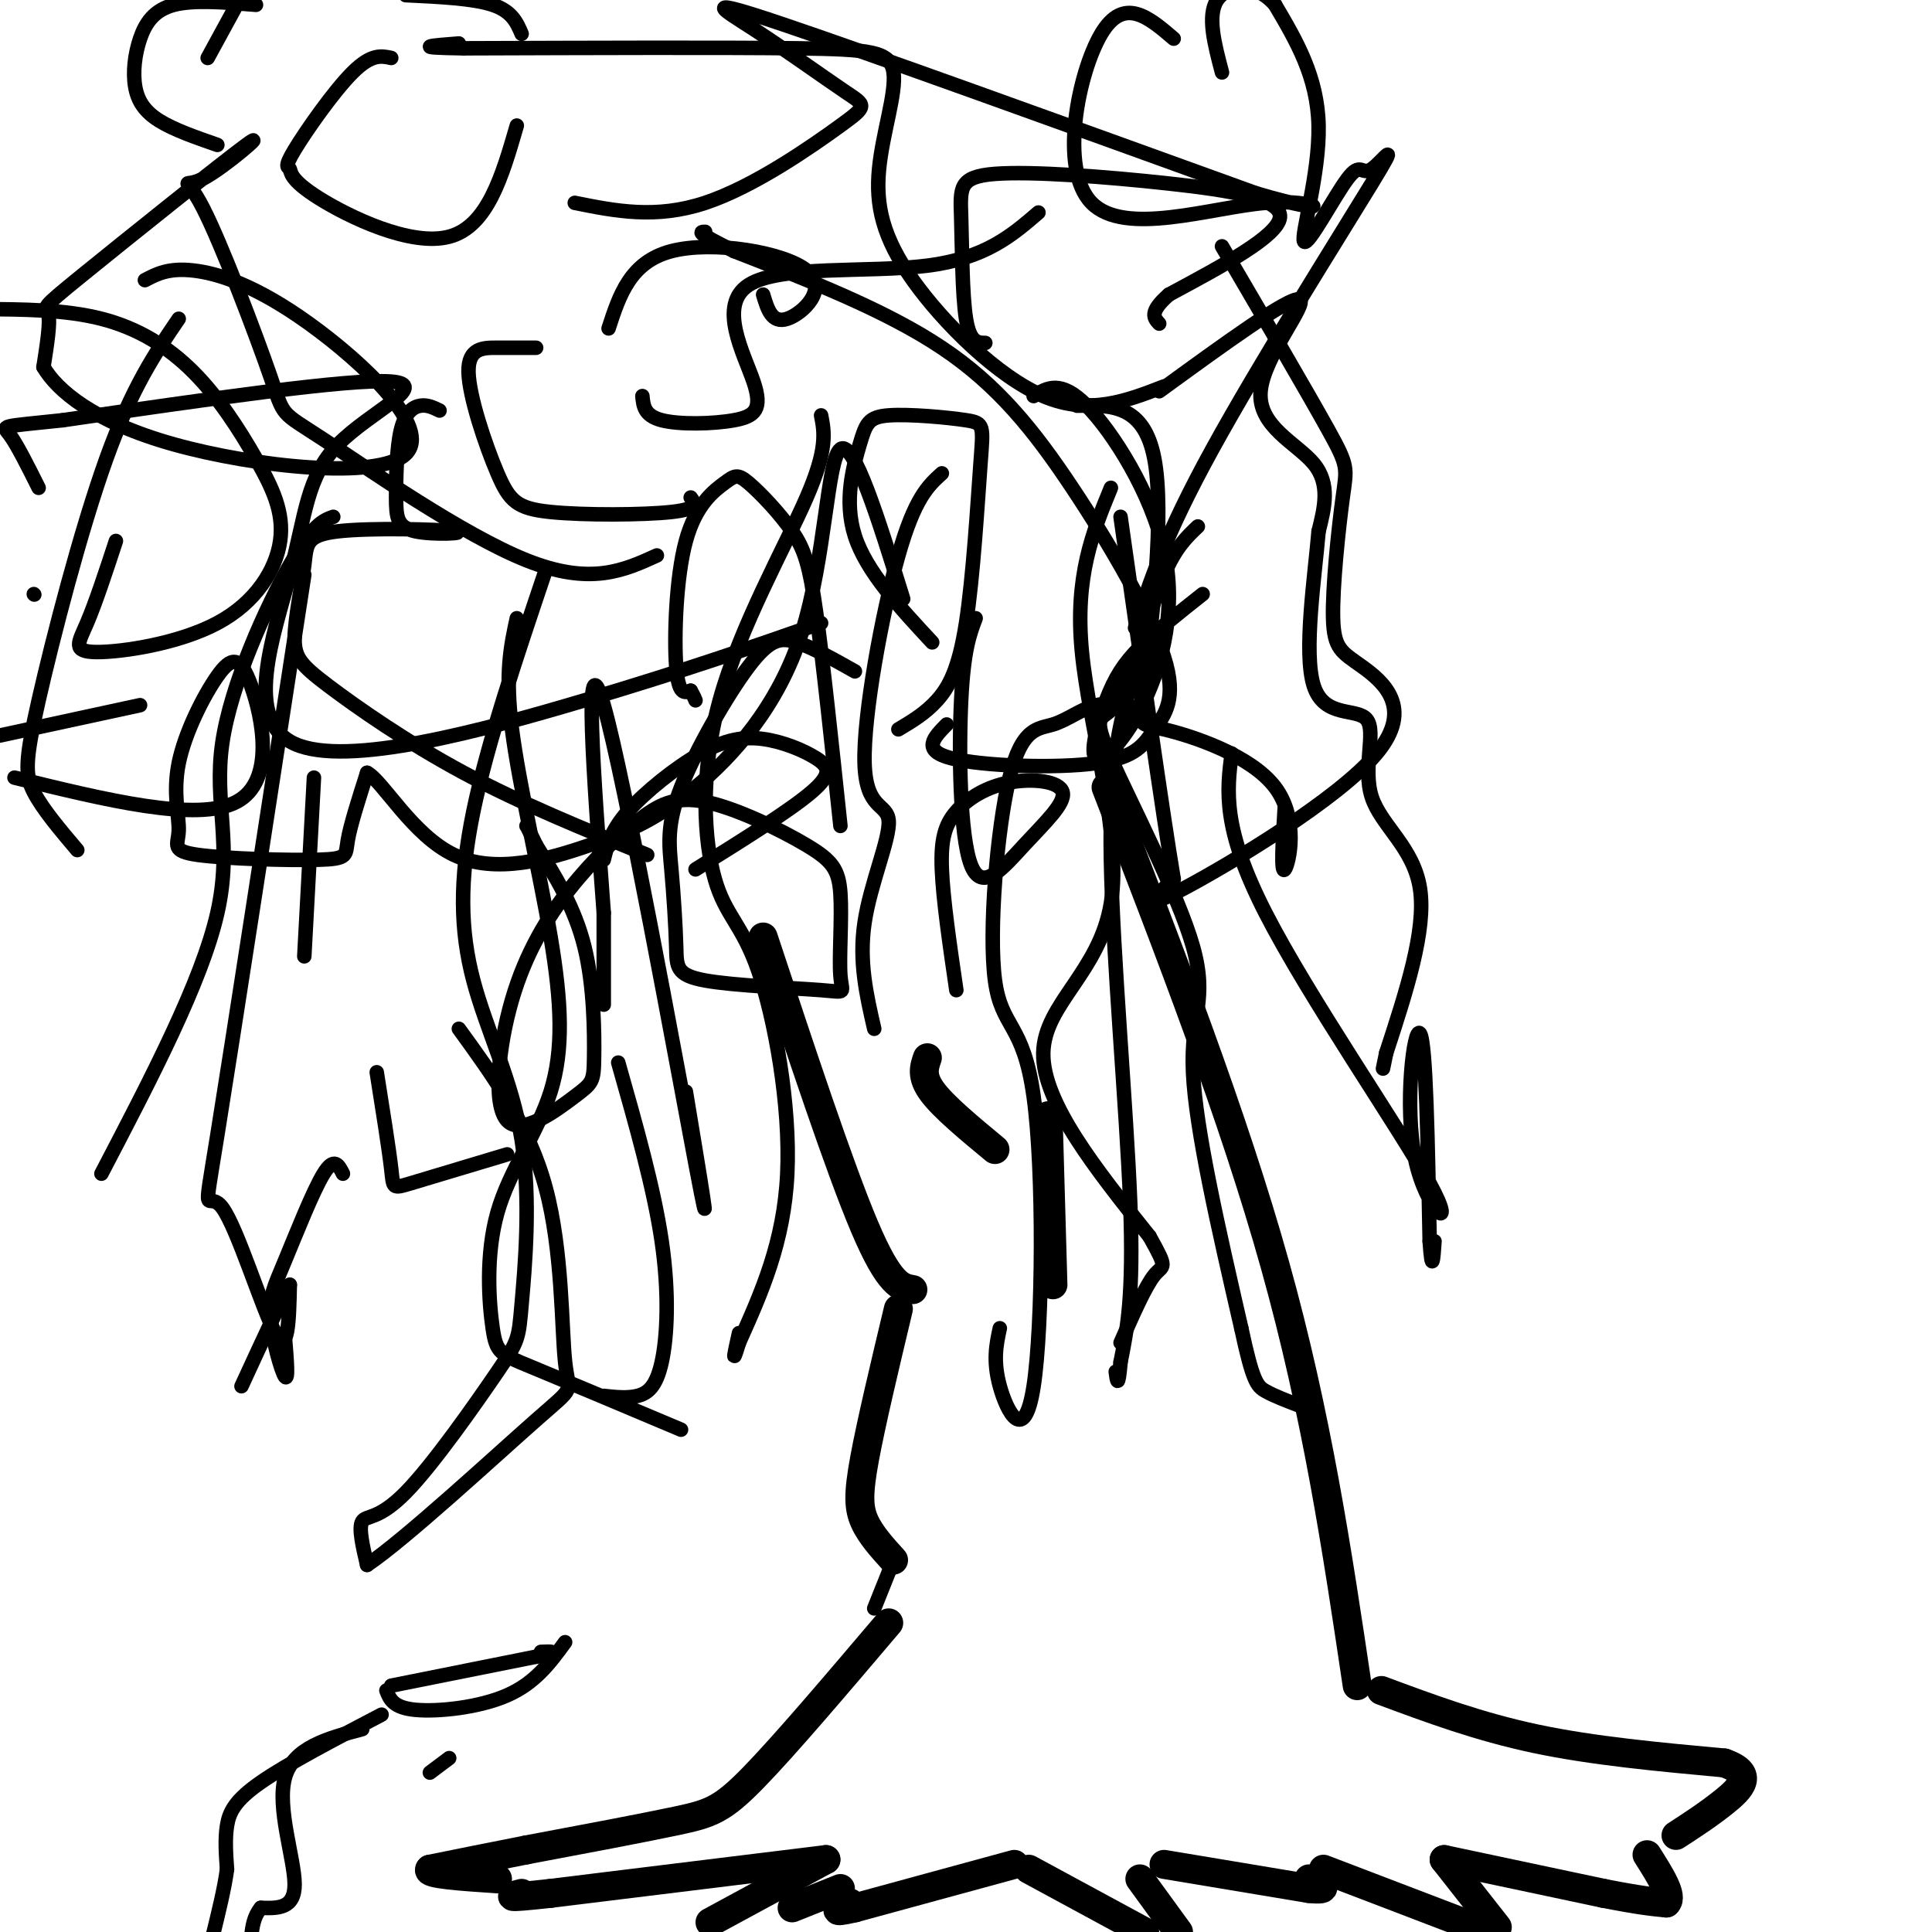 <svg viewBox='0 0 400 400' version='1.1' xmlns='http://www.w3.org/2000/svg' xmlns:xlink='http://www.w3.org/1999/xlink'><g fill='none' stroke='#000000' stroke-width='6' stroke-linecap='round' stroke-linejoin='round'><path d='M158,194c7.917,23.917 15.833,47.833 21,60c5.167,12.167 7.583,12.583 10,13'/><path d='M192,219c-0.667,1.917 -1.333,3.833 1,7c2.333,3.167 7.667,7.583 13,12'/><path d='M217,231c0.000,0.000 1.000,35.000 1,35'/><path d='M229,163c13.167,34.000 26.333,68.000 35,99c8.667,31.000 12.833,59.000 17,87'/><path d='M186,271c-2.822,11.822 -5.644,23.644 -7,31c-1.356,7.356 -1.244,10.244 0,13c1.244,2.756 3.622,5.378 6,8'/><path d='M184,336c-10.733,12.644 -21.467,25.289 -28,32c-6.533,6.711 -8.867,7.489 -16,9c-7.133,1.511 -19.067,3.756 -31,6'/><path d='M109,383c-8.500,1.667 -14.250,2.833 -20,4'/><path d='M89,387c-1.000,1.000 6.500,1.500 14,2'/><path d='M286,350c10.083,3.750 20.167,7.500 32,10c11.833,2.500 25.417,3.750 39,5'/><path d='M357,365c6.511,2.244 3.289,5.356 0,8c-3.289,2.644 -6.644,4.822 -10,7'/><path d='M171,385c0.000,0.000 -24.000,13.000 -24,13'/><path d='M174,391c0.000,0.000 -10.000,4.000 -10,4'/><path d='M213,387c0.000,0.000 24.000,13.000 24,13'/><path d='M236,389c0.000,0.000 8.000,11.000 8,11'/><path d='M274,387c0.000,0.000 34.000,13.000 34,13'/><path d='M310,399c0.000,0.000 -11.000,-14.000 -11,-14'/><path d='M299,385c0.000,0.000 33.000,7.000 33,7'/><path d='M332,392c7.667,1.500 10.333,1.750 13,2'/><path d='M345,394c1.500,-1.333 -1.250,-5.667 -4,-10'/><path d='M241,386c0.000,0.000 30.000,5.000 30,5'/><path d='M271,391c5.000,0.500 2.500,-0.750 0,-2'/><path d='M210,386c0.000,0.000 -33.000,9.000 -33,9'/><path d='M177,395c-5.667,1.333 -3.333,0.167 -1,-1'/><path d='M171,385c0.000,0.000 -57.000,7.000 -57,7'/><path d='M114,392c-10.500,1.167 -8.250,0.583 -6,0'/></g>
<g fill='none' stroke='#000000' stroke-width='3' stroke-linecap='round' stroke-linejoin='round'><path d='M174,171c-1.795,-16.963 -3.591,-33.926 -5,-44c-1.409,-10.074 -2.432,-13.259 -5,-17c-2.568,-3.741 -6.680,-8.038 -9,-10c-2.320,-1.962 -2.849,-1.588 -5,0c-2.151,1.588 -5.925,4.389 -8,12c-2.075,7.611 -2.450,20.032 -2,26c0.450,5.968 1.725,5.484 3,5'/><path d='M143,143c0.667,1.167 0.833,1.583 1,2'/><path d='M144,180c9.772,-6.094 19.544,-12.188 24,-16c4.456,-3.812 3.594,-5.342 1,-7c-2.594,-1.658 -6.922,-3.444 -11,-4c-4.078,-0.556 -7.906,0.120 -13,3c-5.094,2.880 -11.456,7.966 -15,12c-3.544,4.034 -4.272,7.017 -5,10'/><path d='M186,151c2.785,-1.656 5.570,-3.311 8,-6c2.430,-2.689 4.504,-6.411 6,-16c1.496,-9.589 2.413,-25.045 3,-33c0.587,-7.955 0.842,-8.411 -3,-9c-3.842,-0.589 -11.782,-1.313 -16,-1c-4.218,0.313 -4.712,1.661 -6,6c-1.288,4.339 -3.368,11.668 -1,19c2.368,7.332 9.184,14.666 16,22'/><path d='M196,150c-2.658,2.693 -5.315,5.386 1,7c6.315,1.614 21.604,2.149 30,1c8.396,-1.149 9.899,-3.982 12,-7c2.101,-3.018 4.800,-6.221 2,-15c-2.800,-8.779 -11.100,-23.133 -19,-35c-7.900,-11.867 -15.400,-21.248 -27,-29c-11.600,-7.752 -27.300,-13.876 -43,-20'/><path d='M152,52c-8.167,-4.000 -7.083,-4.000 -6,-4'/><path d='M158,61c0.905,3.030 1.810,6.060 5,5c3.190,-1.060 8.667,-6.208 4,-10c-4.667,-3.792 -19.476,-6.226 -28,-4c-8.524,2.226 -10.762,9.113 -13,16'/><path d='M143,103c0.865,1.185 1.730,2.370 -4,3c-5.730,0.630 -18.055,0.705 -25,0c-6.945,-0.705 -8.511,-2.189 -11,-8c-2.489,-5.811 -5.901,-15.949 -6,-21c-0.099,-5.051 3.115,-5.015 6,-5c2.885,0.015 5.443,0.007 8,0'/><path d='M133,82c0.191,2.029 0.381,4.058 4,5c3.619,0.942 10.666,0.797 15,0c4.334,-0.797 5.956,-2.244 4,-8c-1.956,-5.756 -7.488,-15.819 -1,-20c6.488,-4.181 24.997,-2.480 37,-4c12.003,-1.520 17.502,-6.260 23,-11'/><path d='M204,71c-1.598,-0.016 -3.197,-0.032 -4,-5c-0.803,-4.968 -0.812,-14.886 -1,-21c-0.188,-6.114 -0.556,-8.422 7,-9c7.556,-0.578 23.034,0.575 36,2c12.966,1.425 23.419,3.121 23,7c-0.419,3.879 -11.709,9.939 -23,16'/><path d='M242,61c-4.167,3.667 -3.083,4.833 -2,6'/><path d='M241,80c-7.759,3.017 -15.517,6.034 -25,2c-9.483,-4.034 -20.690,-15.120 -27,-24c-6.310,-8.880 -7.722,-15.556 -7,-23c0.722,-7.444 3.579,-15.658 3,-20c-0.579,-4.342 -4.594,-4.812 -20,-5c-15.406,-0.188 -42.203,-0.094 -69,0'/><path d='M96,10c-11.667,-0.167 -6.333,-0.583 -1,-1'/><path d='M108,7c-1.000,-2.333 -2.000,-4.667 -6,-6c-4.000,-1.333 -11.000,-1.667 -18,-2'/><path d='M49,1c0.000,0.000 -6.000,11.000 -6,11'/><path d='M53,1c-6.443,-0.537 -12.887,-1.075 -17,0c-4.113,1.075 -5.896,3.762 -7,7c-1.104,3.238 -1.528,7.026 -1,10c0.528,2.974 2.008,5.136 5,7c2.992,1.864 7.496,3.432 12,5'/><path d='M81,12c-2.050,-0.444 -4.099,-0.889 -8,3c-3.901,3.889 -9.653,12.111 -12,16c-2.347,3.889 -1.289,3.444 -1,4c0.289,0.556 -0.191,2.111 6,6c6.191,3.889 19.055,10.111 27,8c7.945,-2.111 10.973,-12.556 14,-23'/><path d='M119,42c8.396,1.688 16.792,3.376 27,0c10.208,-3.376 22.227,-11.816 28,-16c5.773,-4.184 5.300,-4.111 1,-7c-4.300,-2.889 -12.427,-8.739 -19,-13c-6.573,-4.261 -11.592,-6.932 6,-1c17.592,5.932 57.796,20.466 98,35'/><path d='M260,40c17.780,5.306 13.230,1.072 2,2c-11.230,0.928 -29.139,7.019 -36,0c-6.861,-7.019 -2.675,-27.148 2,-35c4.675,-7.852 9.837,-3.426 15,1'/><path d='M136,115c-6.885,3.139 -13.771,6.278 -27,1c-13.229,-5.278 -32.803,-18.973 -42,-25c-9.197,-6.027 -8.019,-4.387 -11,-13c-2.981,-8.613 -10.121,-27.479 -14,-35c-3.879,-7.521 -4.495,-3.698 0,-6c4.495,-2.302 14.102,-10.731 9,-7c-5.102,3.731 -24.912,19.620 -34,27c-9.088,7.380 -7.454,6.251 -7,8c0.454,1.749 -0.273,6.374 -1,11'/><path d='M9,76c2.817,4.815 10.360,11.351 27,16c16.640,4.649 42.378,7.411 48,2c5.622,-5.411 -8.871,-18.995 -20,-27c-11.129,-8.005 -18.894,-10.430 -24,-11c-5.106,-0.570 -7.553,0.715 -10,2'/><path d='M170,129c-13.974,4.869 -27.948,9.738 -49,16c-21.052,6.262 -49.182,13.915 -60,9c-10.818,-4.915 -4.322,-22.400 -1,-35c3.322,-12.600 3.471,-20.315 10,-27c6.529,-6.685 19.437,-12.338 11,-13c-8.437,-0.662 -38.218,3.669 -68,8'/><path d='M13,87c-13.289,1.422 -12.511,0.978 -11,3c1.511,2.022 3.756,6.511 6,11'/><path d='M24,112c-2.115,6.434 -4.230,12.867 -6,17c-1.770,4.133 -3.195,5.965 2,6c5.195,0.035 17.012,-1.728 25,-6c7.988,-4.272 12.149,-11.054 13,-17c0.851,-5.946 -1.607,-11.058 -5,-17c-3.393,-5.942 -7.721,-12.715 -13,-18c-5.279,-5.285 -11.508,-9.081 -19,-11c-7.492,-1.919 -16.246,-1.959 -25,-2'/><path d='M7,123c0.000,0.000 0.100,0.100 0.1,0.1'/><path d='M29,146c0.000,0.000 -37.000,8.000 -37,8'/><path d='M3,161c18.956,4.652 37.912,9.304 46,5c8.088,-4.304 5.307,-17.564 3,-24c-2.307,-6.436 -4.141,-6.049 -7,-2c-2.859,4.049 -6.745,11.760 -8,18c-1.255,6.240 0.119,11.009 0,14c-0.119,2.991 -1.733,4.204 4,5c5.733,0.796 18.813,1.176 25,1c6.187,-0.176 5.482,-0.907 6,-4c0.518,-3.093 2.259,-8.546 4,-14'/><path d='M76,160c3.265,1.700 9.426,12.948 18,17c8.574,4.052 19.560,0.906 28,-2c8.440,-2.906 14.334,-5.573 22,-12c7.666,-6.427 17.102,-16.615 22,-32c4.898,-15.385 5.256,-35.967 8,-38c2.744,-2.033 7.872,14.484 13,31'/><path d='M235,130c3.044,-9.477 6.087,-18.955 16,-37c9.913,-18.045 26.695,-44.658 33,-55c6.305,-10.342 2.131,-4.415 0,-3c-2.131,1.415 -2.221,-1.683 -5,2c-2.779,3.683 -8.248,14.145 -9,13c-0.752,-1.145 3.214,-13.899 3,-24c-0.214,-10.101 -4.607,-17.551 -9,-25'/><path d='M264,1c-4.111,-4.778 -9.889,-4.222 -12,-1c-2.111,3.222 -0.556,9.111 1,15'/><path d='M240,81c13.482,-9.815 26.964,-19.631 29,-19c2.036,0.631 -7.375,11.708 -8,19c-0.625,7.292 7.536,10.798 11,15c3.464,4.202 2.232,9.101 1,14'/><path d='M273,110c-0.772,9.197 -3.201,25.188 -1,32c2.201,6.812 9.033,4.444 11,7c1.967,2.556 -0.932,10.034 1,16c1.932,5.966 8.695,10.419 10,19c1.305,8.581 -2.847,21.291 -7,34'/><path d='M287,218c-1.167,5.667 -0.583,2.833 0,0'/><path d='M223,84c6.928,-0.169 13.856,-0.338 16,11c2.144,11.338 -0.494,34.182 -2,45c-1.506,10.818 -1.878,9.611 4,11c5.878,1.389 18.006,5.374 23,12c4.994,6.626 2.856,15.893 2,17c-0.856,1.107 -0.428,-5.947 0,-13'/><path d='M253,51c8.878,15.175 17.757,30.351 22,38c4.243,7.649 3.852,7.772 3,14c-0.852,6.228 -2.165,18.561 -2,25c0.165,6.439 1.807,6.984 6,10c4.193,3.016 10.937,8.504 3,18c-7.937,9.496 -30.553,22.999 -40,28c-9.447,5.001 -5.723,1.501 -2,-2'/><path d='M243,182c-2.167,-12.833 -6.583,-43.917 -11,-75'/><path d='M255,156c-0.987,7.730 -1.974,15.461 7,33c8.974,17.539 27.911,44.887 34,56c6.089,11.113 -0.668,5.992 -3,-5c-2.332,-10.992 -0.238,-27.855 1,-26c1.238,1.855 1.619,22.427 2,43'/><path d='M296,257c0.500,7.167 0.750,3.583 1,0'/><path d='M107,128c-1.242,5.668 -2.485,11.336 -1,23c1.485,11.664 5.697,29.323 8,43c2.303,13.677 2.697,23.372 0,32c-2.697,8.628 -8.486,16.189 -11,25c-2.514,8.811 -1.754,18.872 -1,24c0.754,5.128 1.501,5.322 8,8c6.499,2.678 18.749,7.839 31,13'/><path d='M113,118c-6.038,17.910 -12.075,35.821 -15,50c-2.925,14.179 -2.737,24.628 0,35c2.737,10.372 8.024,20.667 10,33c1.976,12.333 0.640,26.702 0,34c-0.640,7.298 -0.584,7.523 -5,14c-4.416,6.477 -13.304,19.205 -19,25c-5.696,5.795 -8.199,4.656 -9,6c-0.801,1.344 0.099,5.172 1,9'/><path d='M76,324c7.711,-5.144 26.490,-22.502 35,-30c8.510,-7.498 6.753,-5.134 6,-12c-0.753,-6.866 -0.501,-22.962 -4,-36c-3.499,-13.038 -10.750,-23.019 -18,-33'/><path d='M63,119c-7.411,48.161 -14.821,96.321 -18,116c-3.179,19.679 -2.125,10.875 1,15c3.125,4.125 8.321,21.179 11,26c2.679,4.821 2.839,-2.589 3,-10'/><path d='M60,266c-1.167,1.833 -5.583,11.417 -10,21'/><path d='M69,107c-2.107,0.762 -4.214,1.524 -9,10c-4.786,8.476 -12.250,24.667 -14,37c-1.750,12.333 2.214,20.810 -1,35c-3.214,14.190 -13.607,34.095 -24,54'/><path d='M37,66c-4.839,7.095 -9.679,14.190 -15,29c-5.321,14.810 -11.125,37.333 -14,50c-2.875,12.667 -2.821,15.476 -1,19c1.821,3.524 5.411,7.762 9,12'/><path d='M142,226c2.956,17.844 5.911,35.689 2,15c-3.911,-20.689 -14.689,-79.911 -19,-95c-4.311,-15.089 -2.156,13.956 0,43'/><path d='M125,189c0.000,10.333 0.000,14.667 0,19'/><path d='M128,220c3.696,13.018 7.393,26.036 9,37c1.607,10.964 1.125,19.875 0,25c-1.125,5.125 -2.893,6.464 -5,7c-2.107,0.536 -4.554,0.268 -7,0'/><path d='M71,243c-0.900,-1.783 -1.799,-3.566 -4,0c-2.201,3.566 -5.703,12.482 -8,18c-2.297,5.518 -3.388,7.640 -3,12c0.388,4.360 2.254,10.960 3,12c0.746,1.040 0.373,-3.480 0,-8'/><path d='M65,161c0.000,0.000 -2.000,37.000 -2,37'/><path d='M78,222c1.267,7.978 2.533,15.956 3,20c0.467,4.044 0.133,4.156 4,3c3.867,-1.156 11.933,-3.578 20,-6'/><path d='M170,86c0.684,3.472 1.368,6.944 -3,17c-4.368,10.056 -13.789,26.697 -18,42c-4.211,15.303 -3.211,29.267 -1,37c2.211,7.733 5.634,9.236 9,19c3.366,9.764 6.676,27.790 6,42c-0.676,14.210 -5.338,24.605 -10,35'/><path d='M153,278c-1.667,5.500 -0.833,1.750 0,-2'/><path d='M195,98c-2.817,2.547 -5.633,5.094 -9,17c-3.367,11.906 -7.284,33.171 -7,43c0.284,9.829 4.769,8.223 5,12c0.231,3.777 -3.791,12.936 -5,21c-1.209,8.064 0.396,15.032 2,22'/><path d='M202,128c-1.244,3.296 -2.488,6.592 -3,17c-0.512,10.408 -0.293,27.929 2,34c2.293,6.071 6.661,0.693 11,-4c4.339,-4.693 8.649,-8.699 8,-11c-0.649,-2.301 -6.256,-2.895 -11,-2c-4.744,0.895 -8.623,3.279 -11,6c-2.377,2.721 -3.250,5.777 -3,12c0.250,6.223 1.625,15.611 3,25'/><path d='M248,109c-2.322,2.199 -4.644,4.399 -7,10c-2.356,5.601 -4.745,14.604 -7,23c-2.255,8.396 -4.376,16.183 -4,36c0.376,19.817 3.250,51.662 4,71c0.750,19.338 -0.625,26.169 -2,33'/><path d='M232,282c-0.500,5.833 -0.750,3.917 -1,2'/><path d='M230,101c-3.762,9.185 -7.524,18.369 -6,34c1.524,15.631 8.333,37.708 6,52c-2.333,14.292 -13.810,20.798 -14,31c-0.190,10.202 10.905,24.101 22,38'/><path d='M238,256c3.956,7.067 2.844,5.733 1,8c-1.844,2.267 -4.422,8.133 -7,14'/><path d='M236,135c-2.005,4.998 -4.010,9.997 -6,12c-1.990,2.003 -3.967,1.011 0,10c3.967,8.989 13.876,27.959 17,39c3.124,11.041 -0.536,14.155 0,26c0.536,11.845 5.268,32.423 10,53'/><path d='M257,275c2.356,11.000 3.244,12.000 5,13c1.756,1.000 4.378,2.000 7,3'/><path d='M237,147c-3.440,-0.866 -6.879,-1.731 -10,-1c-3.121,0.731 -5.923,3.060 -9,4c-3.077,0.940 -6.430,0.493 -9,11c-2.570,10.507 -4.357,31.970 -3,42c1.357,10.030 5.859,8.627 8,24c2.141,15.373 1.923,47.524 0,60c-1.923,12.476 -5.549,5.279 -7,0c-1.451,-5.279 -0.725,-8.639 0,-12'/><path d='M177,139c-4.346,-2.451 -8.691,-4.901 -12,-6c-3.309,-1.099 -5.581,-0.845 -10,5c-4.419,5.845 -10.986,17.282 -14,25c-3.014,7.718 -2.476,11.718 -2,17c0.476,5.282 0.890,11.846 1,16c0.110,4.154 -0.084,5.899 6,7c6.084,1.101 18.445,1.560 24,2c5.555,0.440 4.303,0.863 4,-3c-0.303,-3.863 0.343,-12.011 0,-17c-0.343,-4.989 -1.677,-6.818 -7,-10c-5.323,-3.182 -14.637,-7.715 -21,-9c-6.363,-1.285 -9.775,0.679 -14,4c-4.225,3.321 -9.261,8.000 -14,14c-4.739,6.000 -9.179,13.321 -12,23c-2.821,9.679 -4.024,21.715 -1,25c3.024,3.285 10.274,-2.181 14,-5c3.726,-2.819 3.926,-2.990 4,-8c0.074,-5.010 0.021,-14.860 -2,-23c-2.021,-8.140 -6.011,-14.570 -10,-21'/><path d='M111,175c-2.000,-4.167 -2.000,-4.083 -2,-4'/><path d='M91,85c-1.270,-0.620 -2.540,-1.241 -4,-1c-1.460,0.241 -3.110,1.343 -4,5c-0.890,3.657 -1.021,9.868 -1,14c0.021,4.132 0.192,6.183 4,7c3.808,0.817 11.251,0.399 8,0c-3.251,-0.399 -17.195,-0.778 -24,0c-6.805,0.778 -6.470,2.714 -7,7c-0.530,4.286 -1.926,10.922 -2,15c-0.074,4.078 1.172,5.598 7,10c5.828,4.402 16.236,11.686 28,18c11.764,6.314 24.882,11.657 38,17'/><path d='M249,123c-4.827,3.815 -9.654,7.629 -13,11c-3.346,3.371 -5.210,6.298 -7,11c-1.790,4.702 -3.504,11.180 -2,12c1.504,0.820 6.228,-4.017 10,-12c3.772,-7.983 6.592,-19.111 4,-31c-2.592,-11.889 -10.598,-24.540 -16,-30c-5.402,-5.460 -8.201,-3.730 -11,-2'/><path d='M181,333c0.000,0.000 4.000,-10.000 4,-10'/><path d='M117,340c-3.089,4.222 -6.178,8.444 -12,11c-5.822,2.556 -14.378,3.444 -19,3c-4.622,-0.444 -5.311,-2.222 -6,-4'/><path d='M93,364c0.000,0.000 -4.000,3.000 -4,3'/><path d='M81,349c0.000,0.000 30.000,-6.000 30,-6'/><path d='M111,343c5.167,-1.167 3.083,-1.083 1,-1'/><path d='M79,355c-9.778,5.111 -19.556,10.222 -25,14c-5.444,3.778 -6.556,6.222 -7,9c-0.444,2.778 -0.222,5.889 0,9'/><path d='M47,387c-0.500,3.833 -1.750,8.917 -3,14'/><path d='M75,358c-7.133,1.889 -14.267,3.778 -16,10c-1.733,6.222 1.933,16.778 2,22c0.067,5.222 -3.467,5.111 -7,5'/><path d='M54,395c-1.500,1.833 -1.750,3.917 -2,6'/></g>
</svg>